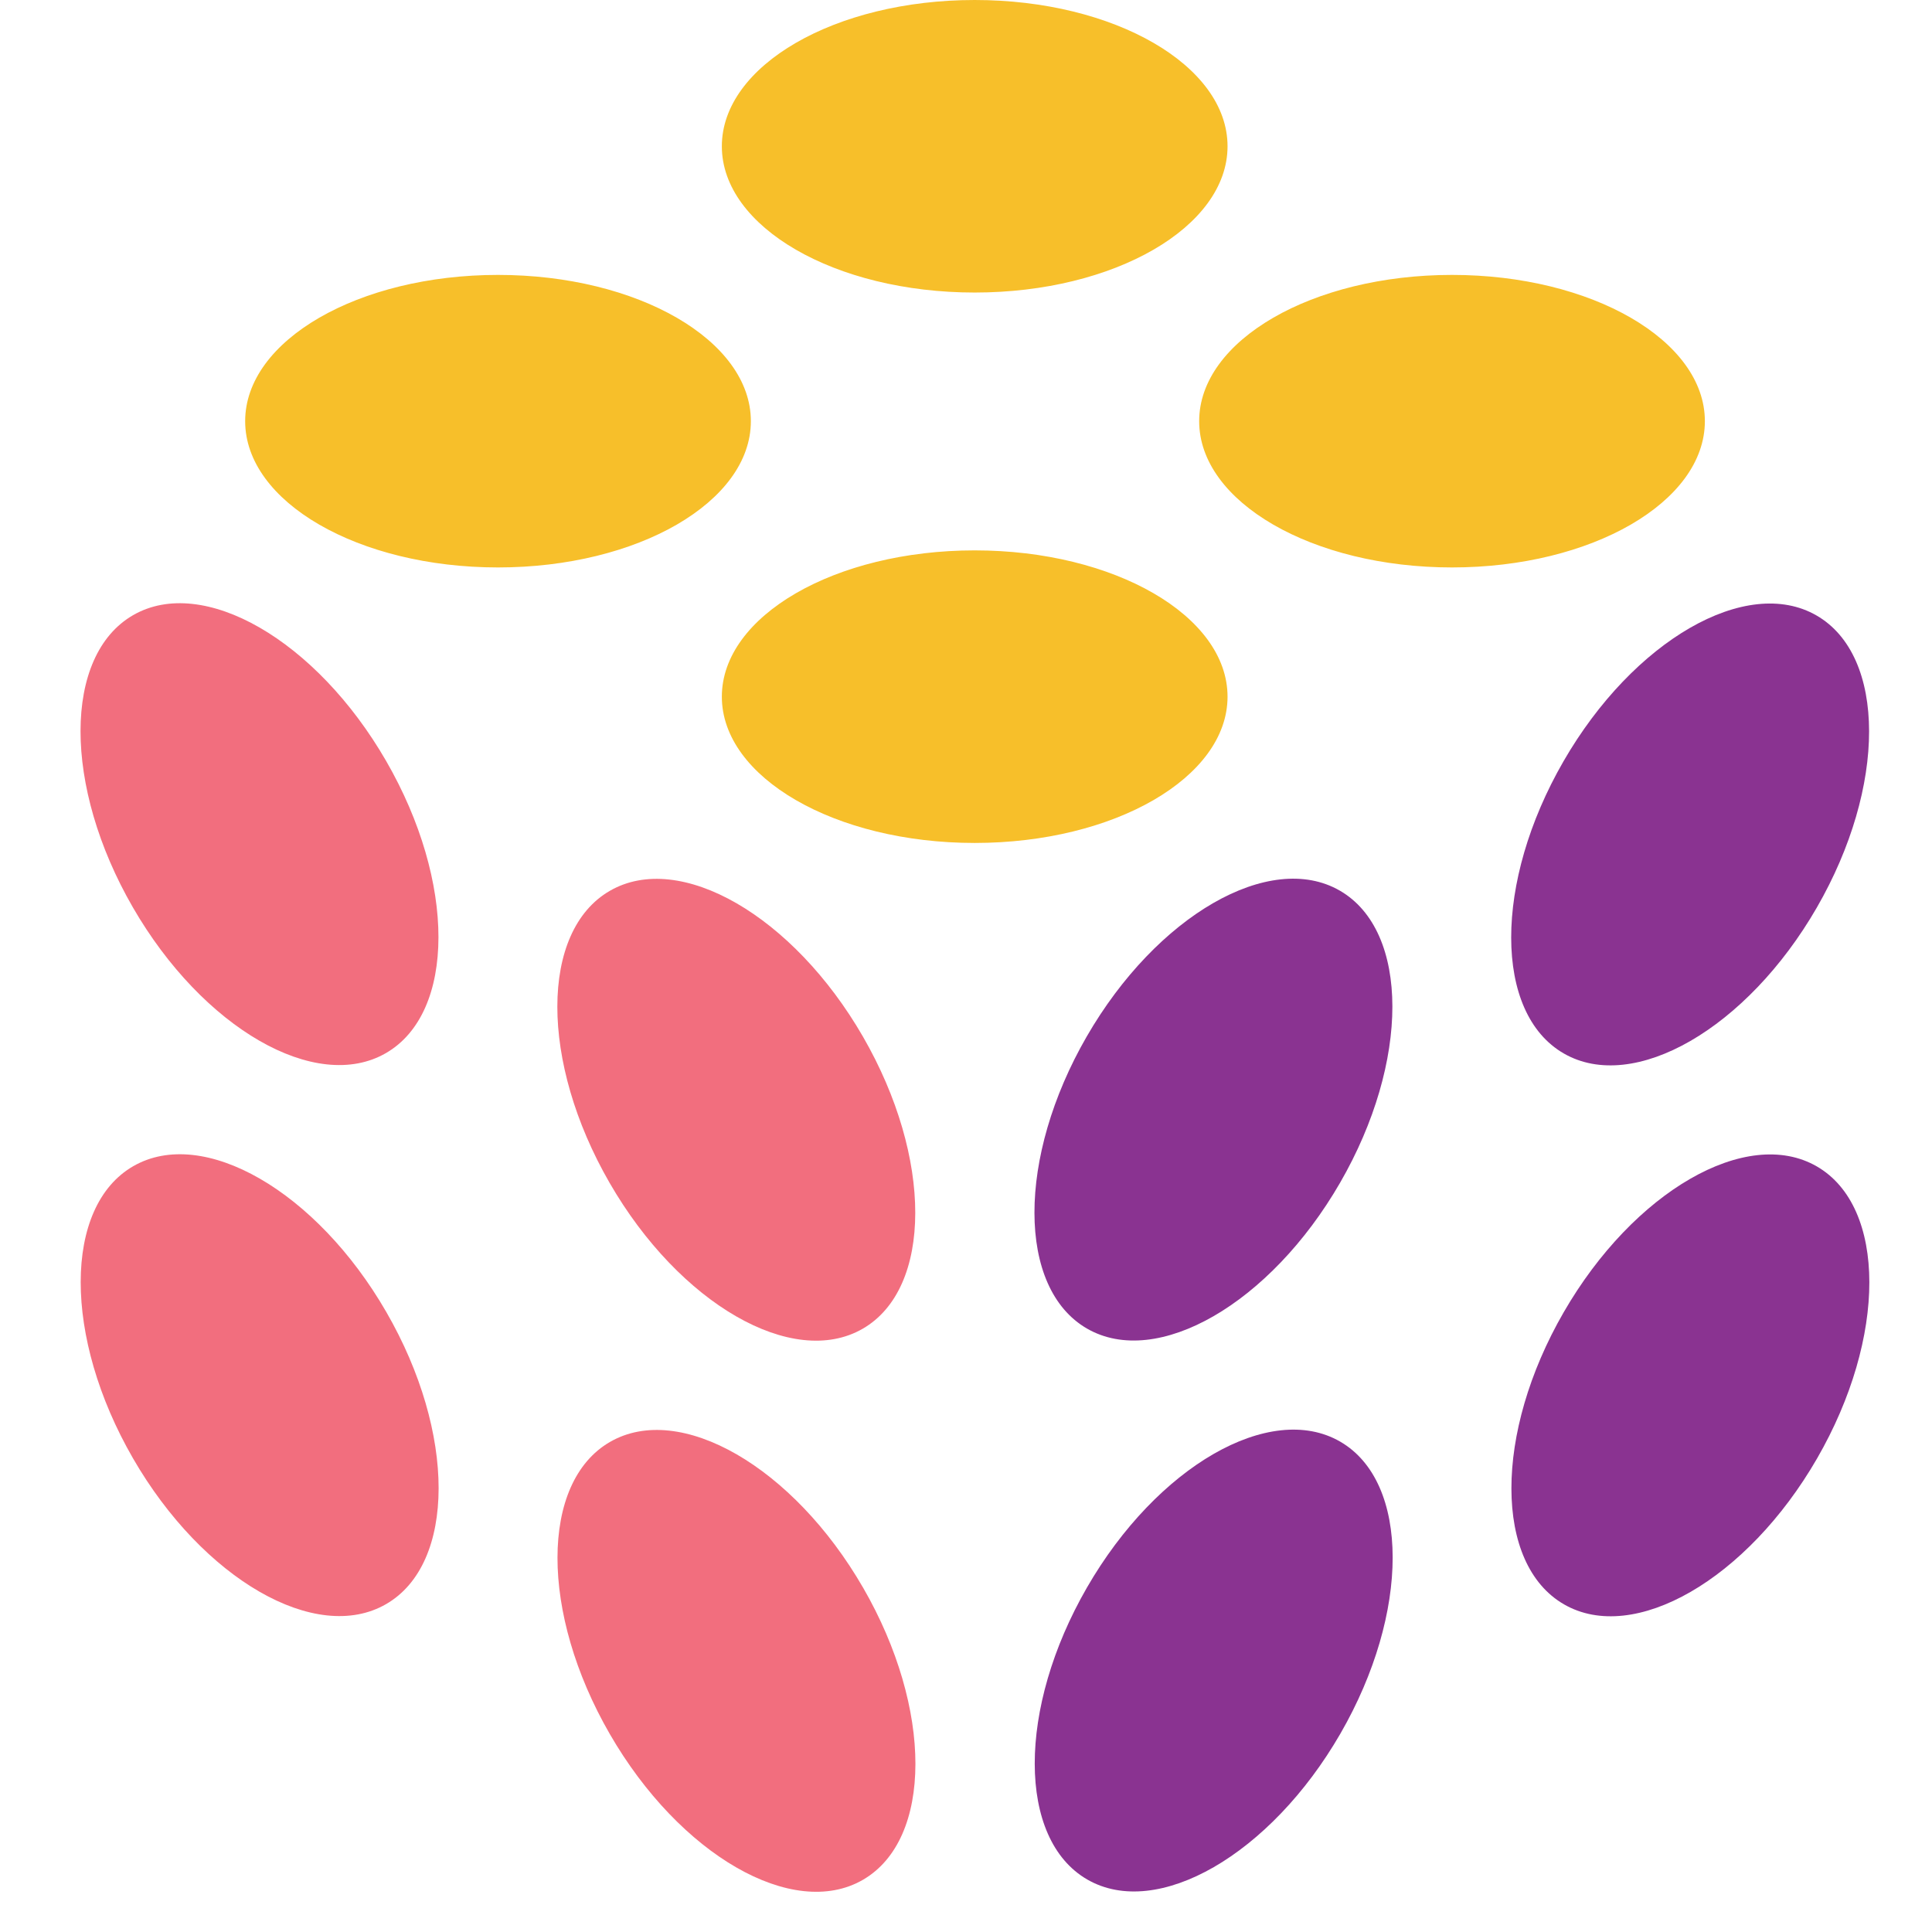 <svg fill="none" height="48" viewBox="0 0 48 48" width="48" xmlns="http://www.w3.org/2000/svg"><g clip-rule="evenodd" fill-rule="evenodd"><path d="m9.588 26.164c1.738-1.004 1.741-4.253.006-7.257-1.735-3.005-4.55-4.627-6.288-3.623-1.738 1.004-1.741 4.253-.006 7.257 1.735 3.005 4.55 4.627 6.288 3.623zm.01 6.433c1.735 3.005 1.732 6.254-.006 7.257-1.738 1.004-4.554-.619-6.288-3.623-1.735-3.005-1.732-6.254.006-7.257s4.554.619 6.288 3.623zm11.846 6.849c1.735 3.005 1.732 6.253-.006 7.258-1.738 1.004-4.554-.619-6.288-3.623-1.735-3.005-1.732-6.254.006-7.257 1.738-1.004 4.554.619 6.288 3.623zm-.004-13.691c1.735 3.005 1.732 6.254-.006 7.257s-4.554-.618-6.288-3.623-1.732-6.254.006-7.257c1.738-1.004 4.554.619 6.288 3.623z" fill="#f26e7e"/><path d="m45.138 22.549c1.734-3.005 1.732-6.254-.006-7.257-1.738-1.004-4.554.618-6.288 3.623s-1.732 6.254.006 7.257c1.738 1.004 4.554-.618 6.288-3.623zm0 6.43c1.738 1.004 1.741 4.253.006 7.257-1.735 3.005-4.55 4.627-6.288 3.623s-1.741-4.253-.006-7.257 4.55-4.627 6.288-3.623zm-11.843 6.837c1.738 1.004 1.741 4.253.006 7.257-1.735 3.004-4.55 4.627-6.288 3.623-1.738-1.004-1.741-4.253-.006-7.257 1.735-3.005 4.55-4.627 6.288-3.623zm-.007-13.688c1.738 1.004 1.741 4.253.006 7.257-1.735 3.005-4.55 4.627-6.288 3.623-1.738-1.004-1.741-4.253-.006-7.257s4.55-4.627 6.288-3.623z" fill="#8a3391"/><path d="m30.498 3.634c0 2.007-2.812 3.634-6.282 3.634s-6.282-1.627-6.282-3.634 2.813-3.634 6.282-3.634 6.282 1.627 6.282 3.634zm-11.843 6.83c0 2.007-2.812 3.634-6.282 3.634-3.469 0-6.282-1.627-6.282-3.634 0-2.007 2.813-3.634 6.282-3.634 3.47 0 6.282 1.627 6.282 3.634zm17.42 3.634c3.469 0 6.282-1.627 6.282-3.634 0-2.007-2.812-3.634-6.282-3.634-3.47 0-6.282 1.627-6.282 3.634 0 2.007 2.812 3.634 6.282 3.634zm-5.577 3.211c0 2.007-2.812 3.634-6.282 3.634s-6.282-1.627-6.282-3.634c0-2.007 2.813-3.635 6.282-3.635s6.282 1.627 6.282 3.635z" fill="#f7bf2a"/></g></svg>